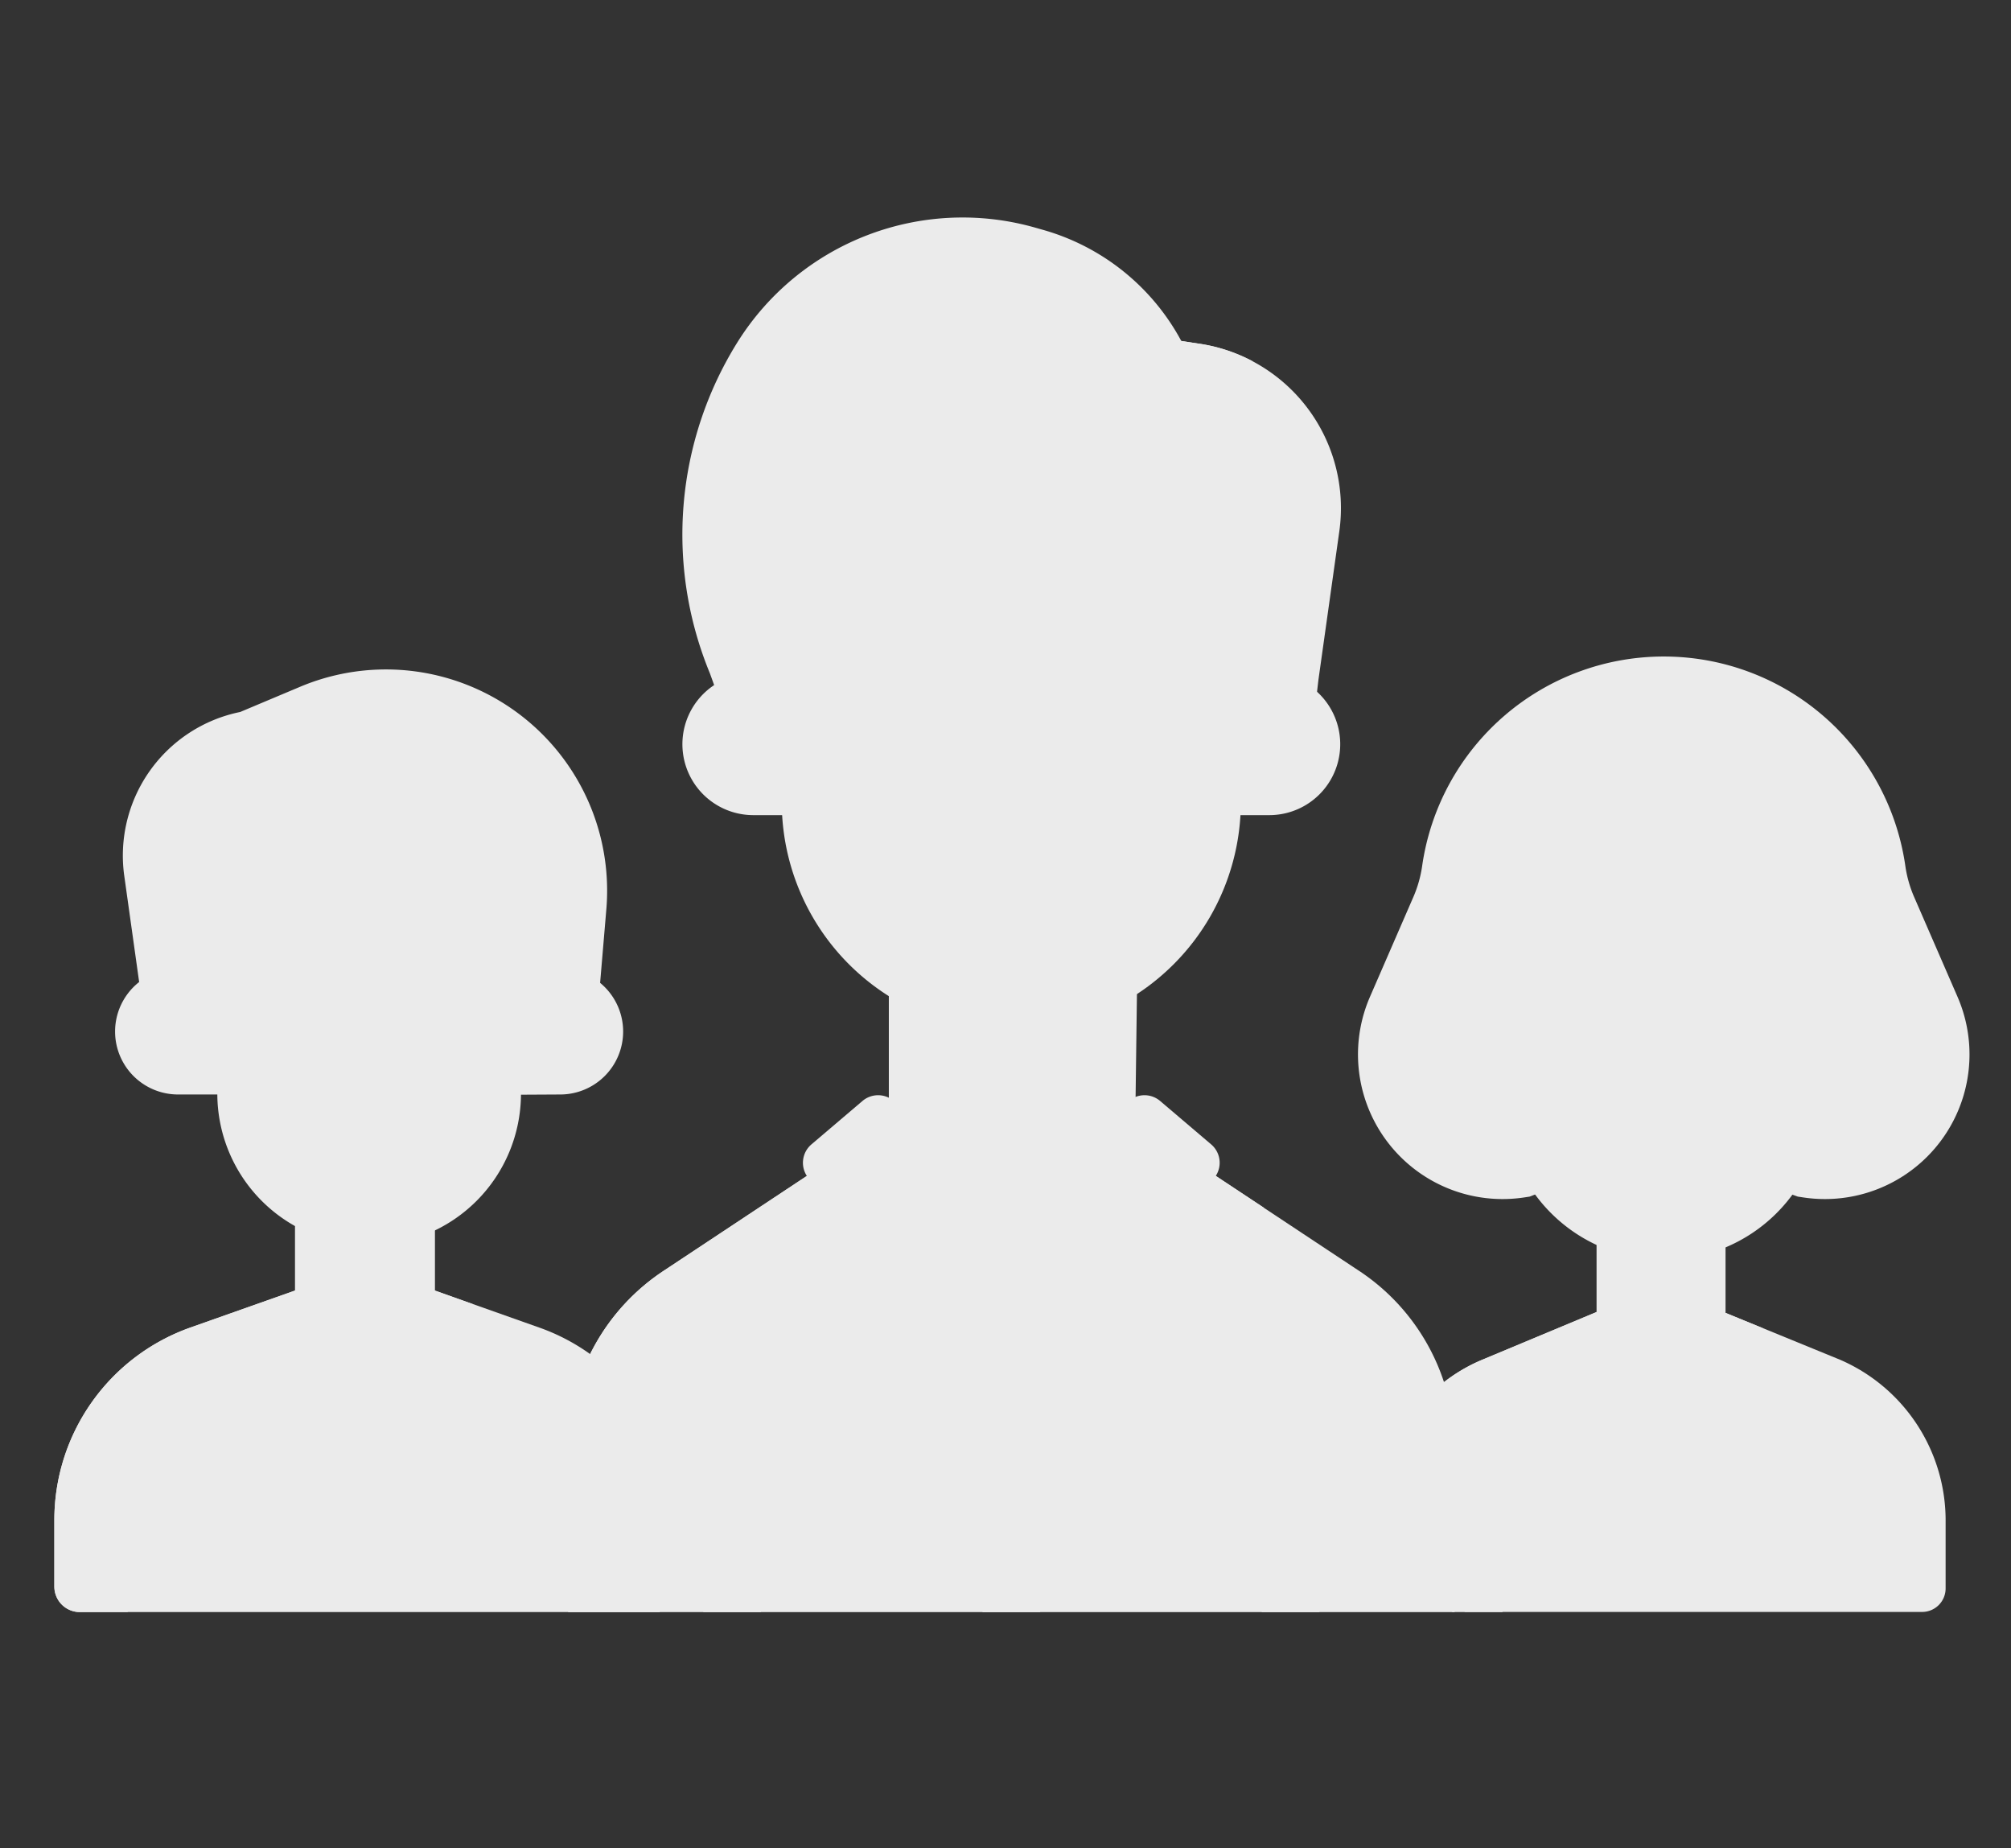 <svg height="68" viewBox="0 0 74 68" width="74" xmlns="http://www.w3.org/2000/svg"><rect x="0" y="0" width="74" height="68" fill="#333333" stroke="none"/><g opacity=".9"><path d="m0 0h74v68h-74z" fill="none"/><g fill="#fff"><path d="m353.673 350.913-5.541-2.268h-2.216l-5.431 2.268a6.106 6.106 0 0 0 -1.528.924l-3.526 3.046.5 3.552 1.907.117 2.019 1.635h16.824a.865.865 0 0 0 .865-.865v-2.439a6.444 6.444 0 0 0 -3.873-5.97z" transform="translate(-285.952 -300.881)"/><path d="m348.132 348.645h-2.216l-.682.285-4.749 1.983a6.106 6.106 0 0 0 -1.528.924l-3.526 3.046.178 1.264.323 2.288.678.042 1.23.075.791.986.767.654h1.838a3.706 3.706 0 0 0 .364-1.606v-4.461q0-.394-.032-.782a1.336 1.336 0 0 1 .819-1.34l1.047-.437a.825.825 0 0 1 .914.181 3.785 3.785 0 0 0 6.469-2z" transform="translate(-285.952 -300.881)"/><path d="m405.7 310.292a2.373 2.373 0 1 1 -4.746 0v-6.884h4.746z" transform="translate(-342.204 -262.047)"/><path d="m355.077 201.737.191.029a5.321 5.321 0 0 0 5.689-7.376l-1.6-3.68a4.453 4.453 0 0 1 -.322-1.138 8.981 8.981 0 0 0 -17.78 0 4.451 4.451 0 0 1 -.322 1.138l-1.6 3.68a5.321 5.321 0 0 0 5.689 7.376l.191-.029 3.331-1.306h2.9z" transform="translate(-288.923 -157.712)"/><path d="m225.954 241.938h-9.014v-14.875h9.208z" transform="translate(-184.233 -196.508)"/><path d="m22.6 347.921-2.771-2.13a7.5 7.5 0 0 0 -1.978-1.056l-3.851-1.364-1.75-.541h-1.989l-1.406.541-3.855 1.363a7.513 7.513 0 0 0 -5 7.082v2.446a.938.938 0 0 0 .938.938h17.962s2.365-4.678 3.7-7.28z" transform="translate(2 -295.889)"/><path d="m157.35 305.288 5.262 3.486a7.832 7.832 0 0 1 3.559 6.518v6.067h-32.622v-6.067a7.833 7.833 0 0 1 3.559-6.518l5.262-3.486 2.983-1.875 5.126 2.17s3.932-2.06 4.085-2.17a21.3 21.3 0 0 1 2.786 1.875z" transform="translate(-112.646 -262.047)"/><path d="m251.513 96.252-.657-.1-6.256-.609s-.819 13.483-.672 13.483 3.967 2.7 3.967 2.7h7.645l.36-3.1.77-5.475a6.116 6.116 0 0 0 -5.156-6.9z" transform="translate(-207.386 -83.606)"/><path d="m253.454 103.42.021-.065a10.421 10.421 0 0 0 -.007-6.464 6.084 6.084 0 0 0 -1.956-.64l-.657-.1-6.256-.609s-.819 13.483-.672 13.483 3.967 2.7 3.967 2.7h2.282z" transform="translate(-207.384 -83.605)"/><path d="m181.633 72.264a8.364 8.364 0 0 1 .6 6.551l-3.56 9.028h-13.173l-1.217-3.359a13.37 13.37 0 0 1 1-12.153 9.771 9.771 0 0 1 10.965-4.243l.277.079a8.36 8.36 0 0 1 5.108 4.097z" transform="translate(-138.162 -59.715)"/><path d="m281.527 191.4a2.609 2.609 0 1 0 0-5.218h-5.66v5.218z" transform="translate(-234.819 -161.41)"/><path d="m165.885 191.4a2.609 2.609 0 1 1 0-5.218h5.66v5.218z" transform="translate(-138.165 -161.41)"/><path d="m35.363 196.667.231-2.73a8.139 8.139 0 0 0 -11.266-8.164l-2.209.929a5.391 5.391 0 0 0 -4.266 6.032l.548 3.906.532 2.654s16.007.168 16.007 0 .423-2.626.423-2.626z" transform="translate(-13.28 -160.507)"/><path d="m14.006 343.371-1.75-.541h-1.995l-.986.379-.42.162-3.855 1.363a7.513 7.513 0 0 0 -5 7.082v2.446a.938.938 0 0 0 .938.938h1.762v-2.422a7.513 7.513 0 0 1 5-7.082h.01a.547.547 0 0 1 .608.18 3.987 3.987 0 0 0 7.064-2.012z" transform="translate(2 -295.889)"/><path d="m67.714 303.327a2.575 2.575 0 1 1 -5.15 0v-7.143h5.15z" transform="translate(-51.709 -255.845)"/><path d="m100.609 267.592a2.316 2.316 0 1 0 0-4.632h-5.1v4.66z" transform="translate(-79.995 -227.324)"/><path d="m18.108 267.592a2.316 2.316 0 0 1 0-4.632h4.724v4.632z" transform="translate(-11.557 -227.324)"/><path d="m197.56 152.073a8.446 8.446 0 0 0 8.446-8.446v-5.886a7.223 7.223 0 0 0 -2.515-5.477l-1.158-1a.735.735 0 0 0 -.94-.014l-1.236 1h-5.764a5.28 5.28 0 0 0 -5.28 5.28v6.095a8.446 8.446 0 0 0 8.447 8.448z" transform="translate(-160.346 -114.121)"/><path d="m194.57 135.013h7.481a2.416 2.416 0 0 0 1.42-.461l1.137-.826a1.109 1.109 0 0 1 .413-.181 7.221 7.221 0 0 0 -1.17-1.28l-1.158-1a.735.735 0 0 0 -.941-.014l-1.236 1h-5.764a5.278 5.278 0 0 0 -5.22 4.482 8.036 8.036 0 0 1 5.035-1.722z" transform="translate(-160.707 -114.121)"/><path d="m243.406 330.883v-15.693a1.06 1.06 0 0 0 -.042-.293l-.4.21-1.427-.6a1.057 1.057 0 0 0 -.253.687v15.693z" transform="translate(-205.131 -271.571)"/><path d="m157.35 305.288a21.3 21.3 0 0 0 -2.786-1.875c-.153.11-4.085 2.17-4.085 2.17l-5.126-2.17-2.032 1.277-.951.6-5.262 3.486a7.832 7.832 0 0 0 -3.559 6.518v6.067h3.374v-4.5a7.832 7.832 0 0 1 3.559-6.518l1.168-.774a1.034 1.034 0 0 1 1.4.243 3.186 3.186 0 0 0 2.008 1.256 3.1 3.1 0 0 0 1.412-.092l3.39-1.032 3.39 1.032a3.092 3.092 0 0 0 .9.134 3.108 3.108 0 0 0 2.477-1.241l2.423-3.24c.037-.049.068-.1.1-.15z" transform="translate(-112.646 -262.047)"/><path d="m197.775 295.975 4.507 2.21v3.082l-4.008 1.22a.97.97 0 0 1 -1.059-.347l-2.423-3.24a.888.888 0 0 1 .136-1.208l1.881-1.6a.888.888 0 0 1 .966-.117z" transform="translate(-165.069 -255.588)"/><path d="m253.289 295.975-4.507 2.21v3.082l4.008 1.22a.97.97 0 0 0 1.059-.347l2.423-3.24a.888.888 0 0 0 -.136-1.208l-1.881-1.6a.888.888 0 0 0 -.966-.117z" transform="translate(-211.568 -255.588)"/><path d="m170.817 389.881v-5.591a1.062 1.062 0 0 0 -2.123 0v5.591z" transform="translate(-142.816 -330.569)"/><path d="m315.994 389.881v-5.591a1.062 1.062 0 0 0 -2.123 0v5.591z" transform="translate(-267.444 -330.569)"/><path d="m388.693 232.828v6.767a5.869 5.869 0 0 1 -11.737 0v-5.095a6.9 6.9 0 0 1 1.513-4.31.491.491 0 0 1 .693-.074l.274.223a7.2 7.2 0 0 0 4.352 1.611l4.16.11a.766.766 0 0 1 .745.768z" transform="translate(-321.6 -199.036)"/><path d="m381.436 231.714.349.223a10.772 10.772 0 0 0 5.542 1.611l5.1.106v-.827a.766.766 0 0 0 -.746-.766l-4.16-.11a7.2 7.2 0 0 1 -4.352-1.611l-.274-.223a.491.491 0 0 0 -.693.074 6.893 6.893 0 0 0 -.9 1.462.687.687 0 0 1 .134.061z" transform="translate(-325.337 -199.035)"/><path d="m43.451 235.691a5.722 5.722 0 0 0 -1.087 3.356v4.953a5.587 5.587 0 1 0 11.174 0v-5.479a.725.725 0 0 0 -.725-.725h-2.622a9.676 9.676 0 0 1 -5.847-1.966l-.3-.228a.418.418 0 0 0 -.593.089z" transform="translate(-34.367 -203.766)"/><path d="m44.531 237.261a13.3 13.3 0 0 0 8.034 2.7h2.79v-1.441a.725.725 0 0 0 -.725-.725h-2.622a9.676 9.676 0 0 1 -5.847-1.966l-.3-.228a.419.419 0 0 0 -.592.088 5.721 5.721 0 0 0 -.788 1.532z" transform="translate(-36.184 -203.766)"/></g></g></svg>